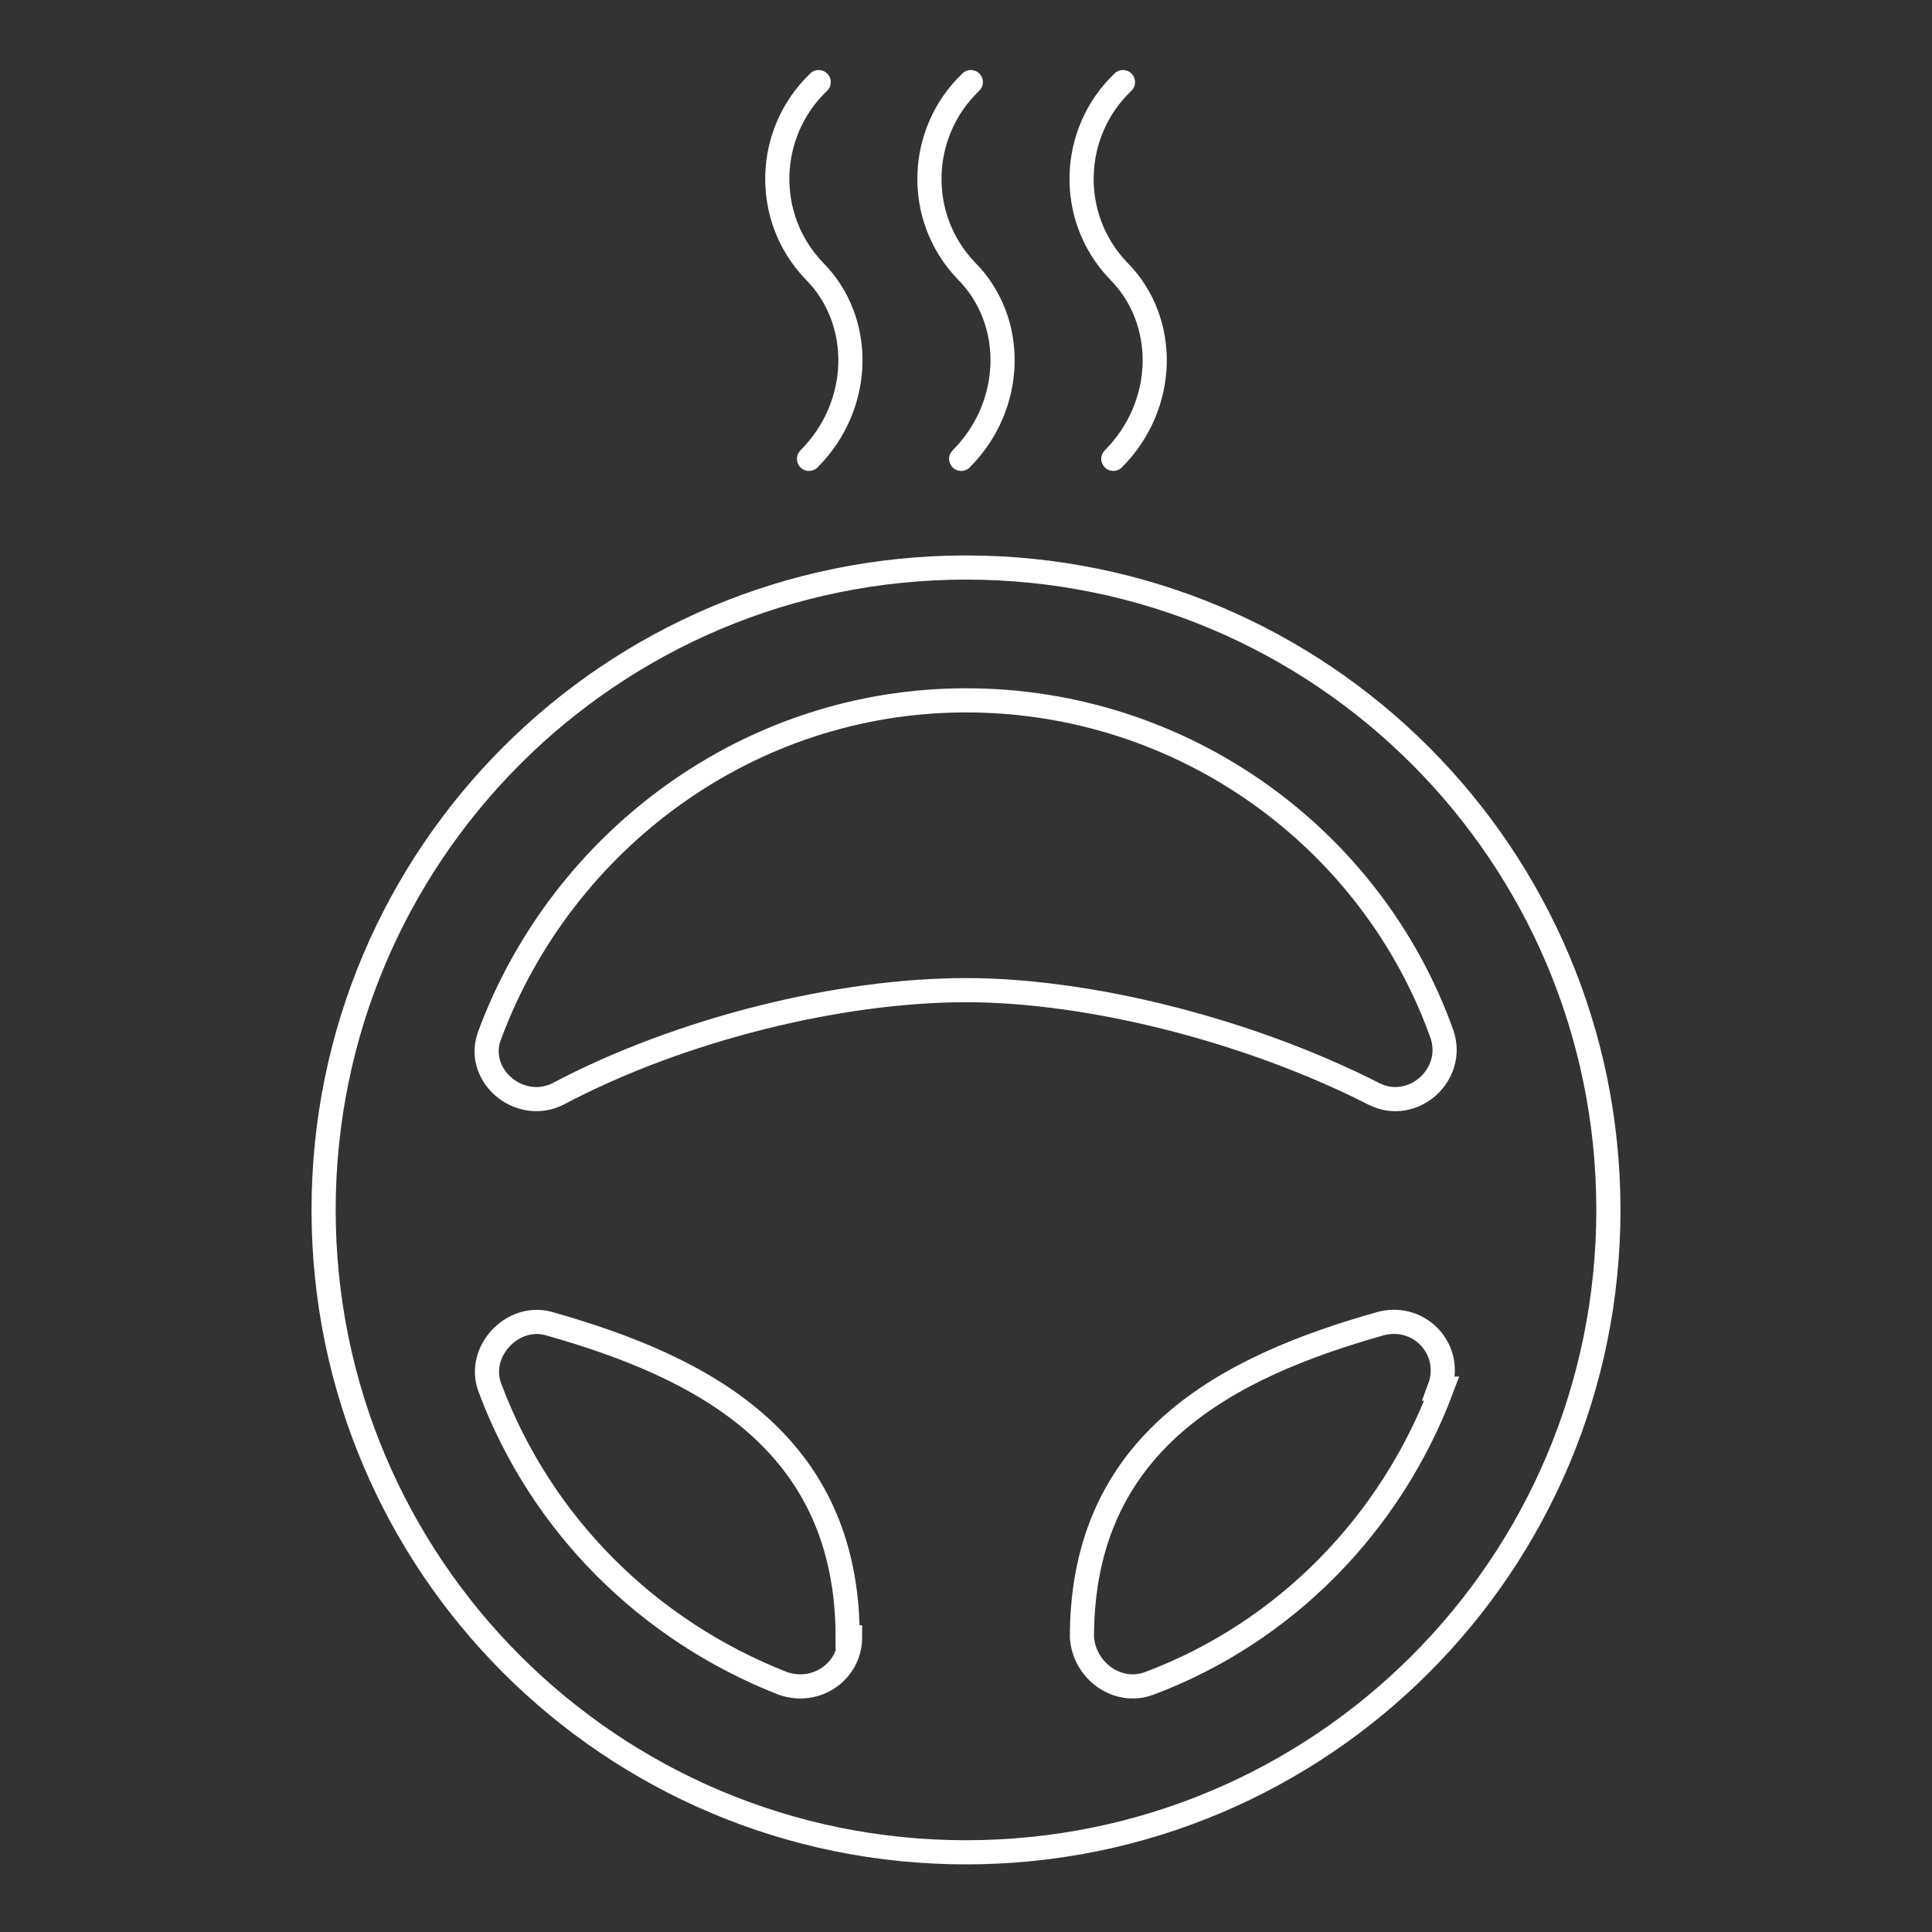 <?xml version="1.0" encoding="UTF-8"?>
<svg id="Vrstva_1" xmlns="http://www.w3.org/2000/svg" baseProfile="tiny" version="1.2" viewBox="0 0 80 80">
  <rect x="0" y="0" width="80" height="80" fill="#333333" stroke="none"/>
  <!-- Generator: Adobe Illustrator 29.5.1, SVG Export Plug-In . SVG Version: 2.1.0 Build 141)  -->
  <g>
    <path d="M33.5,19c2.2-2.2,2.3-5.7.2-7.8h0c-2.1-2.2-2-5.7.2-7.8" fill="none" stroke="#fff" stroke-linecap="round" stroke-miterlimit="10"/>
    <path d="M39.8,19c2.2-2.2,2.3-5.7.2-7.8h0c-2.1-2.2-2-5.7.2-7.8" fill="none" stroke="#fff" stroke-linecap="round" stroke-miterlimit="10"/>
    <path d="M46.1,19c2.2-2.2,2.3-5.7.2-7.8h0c-2.1-2.2-2-5.7.2-7.8" fill="none" stroke="#fff" stroke-linecap="round" stroke-miterlimit="10"/>
  </g>
  <path d="M40,23.5c-14.7,0-26.6,11.9-26.6,26.6s11.9,26.6,26.6,26.6,26.6-11.9,26.6-26.6-11.9-26.6-26.6-26.6ZM35.2,67.8c0,1.4-1.4,2.4-2.8,1.9-5.6-2.2-10-6.6-12.1-12.2-.6-1.5.9-3.1,2.4-2.7,6.4,1.8,12.4,4.9,12.4,13h0ZM23.1,45.3c-1.6.8-3.5-.8-2.8-2.5,3-8,10.7-13.8,19.7-13.8s16.8,5.7,19.7,13.8c.6,1.7-1.2,3.3-2.8,2.5-5.1-2.6-11.7-4.3-16.9-4.3s-11.8,1.6-16.9,4.3ZM59.7,57.5c-2.1,5.6-6.5,10.1-12.1,12.2-1.3.5-2.7-.5-2.8-1.9h0c0-8.1,6-11.2,12.4-13,1.6-.4,3,1.1,2.4,2.7Z" fill="none" stroke="#fff" stroke-linecap="round" stroke-miterlimit="10"/>
</svg>